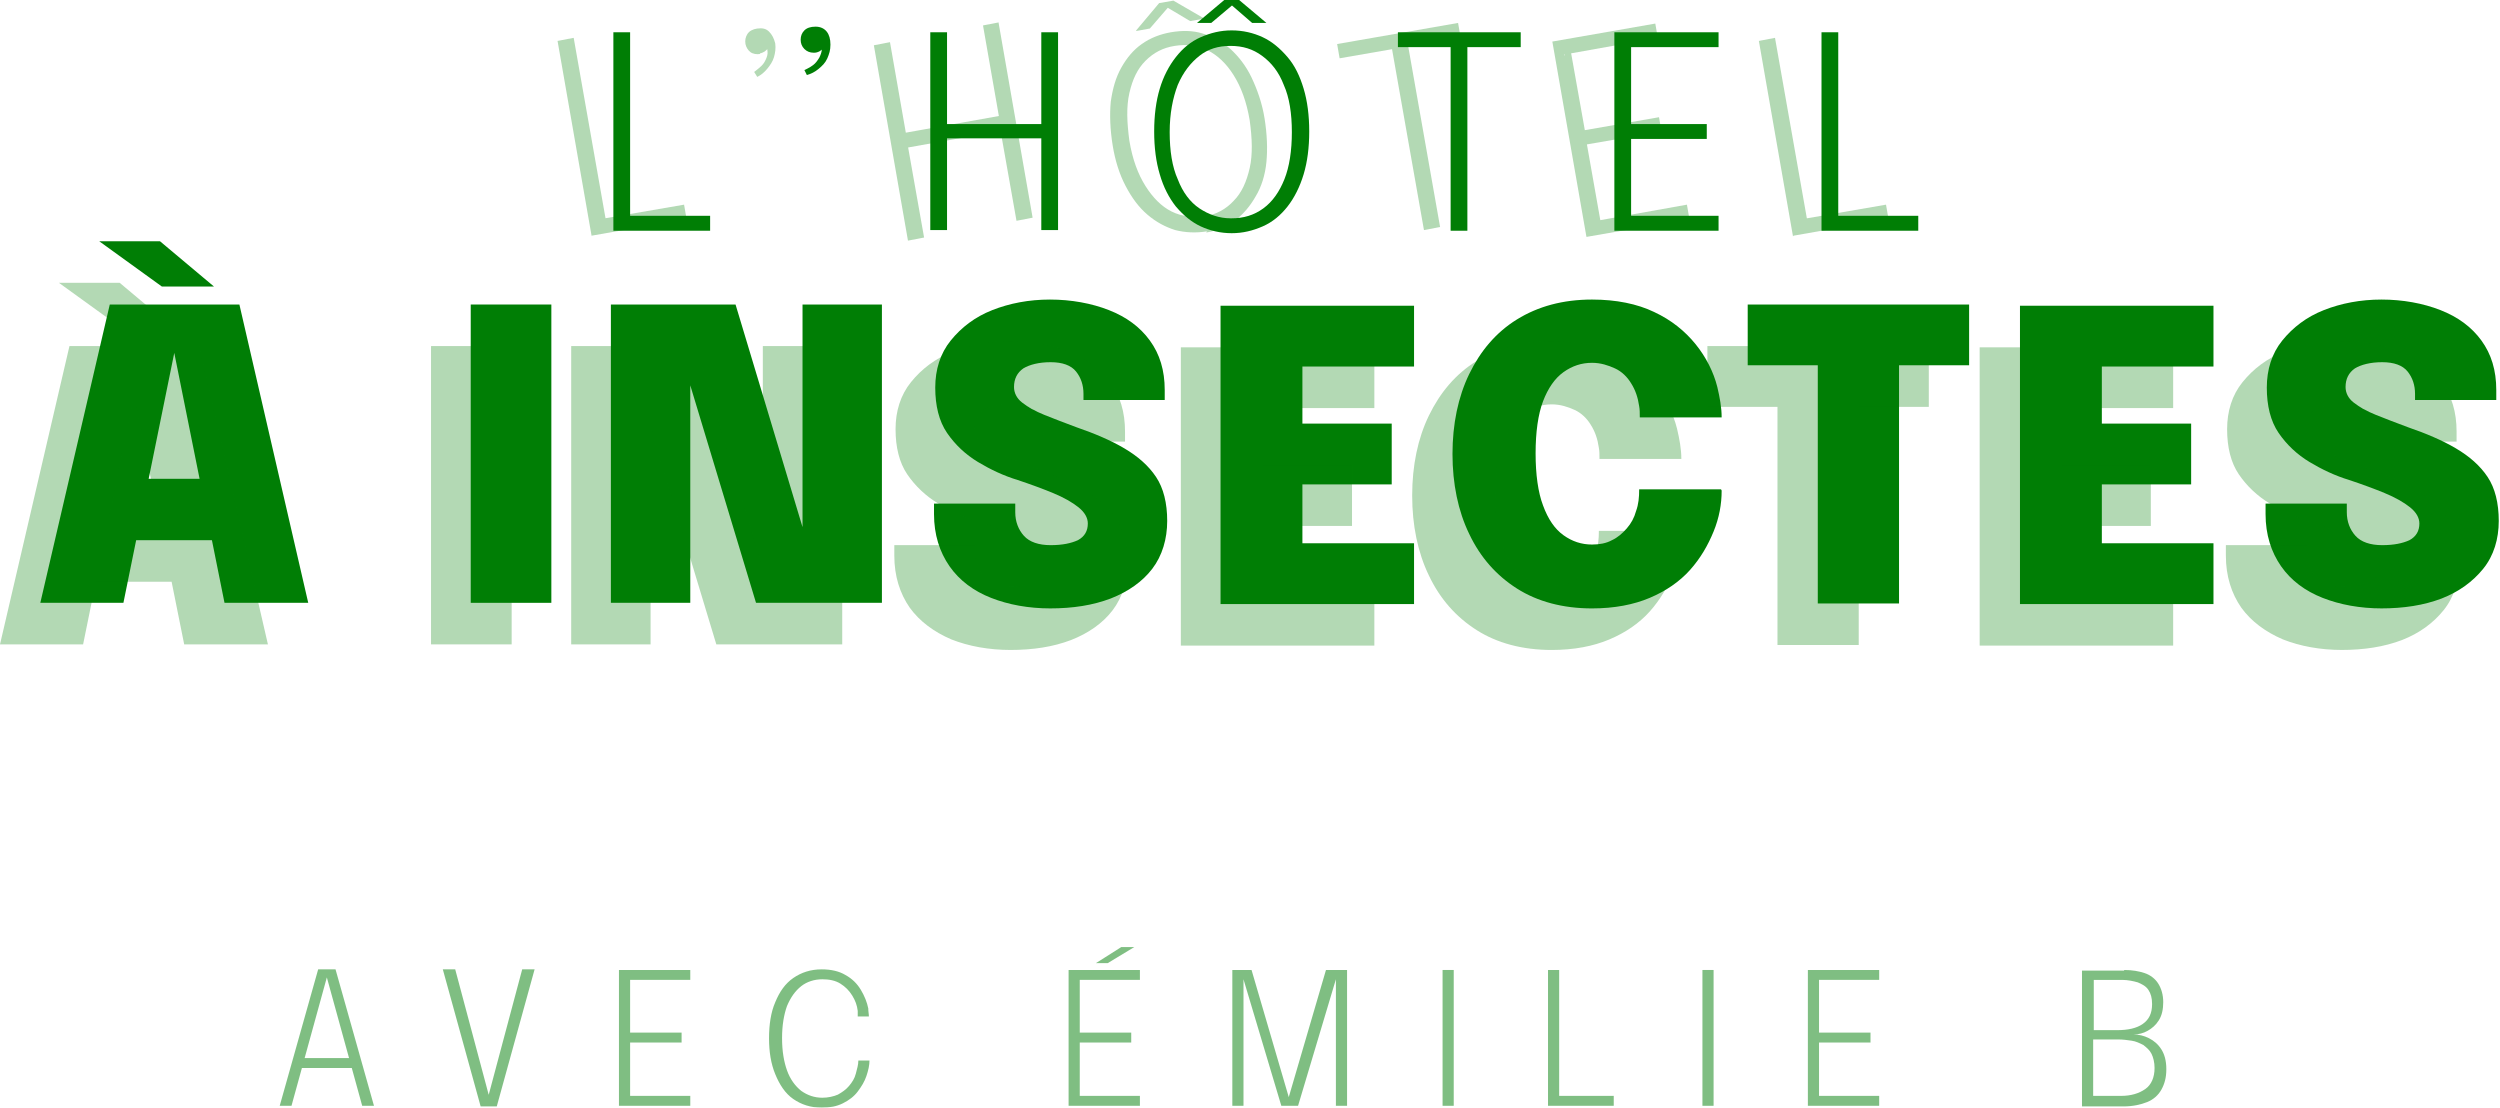 <?xml version="1.0" encoding="UTF-8"?><svg id="Calque_2" xmlns="http://www.w3.org/2000/svg" viewBox="0 0 40.31 17.86"><defs><style>.cls-1{opacity:.3;}.cls-1,.cls-2{fill:none;}.cls-2{opacity:.5;}.cls-3{fill:#007e05;}</style></defs><g id="Calque_1-2"><g id="_2_4"><path class="cls-3" d="m.65,9.72l1.12-4.81h2.09l1.11,4.81h-1.35l-.81-4.03h0l-.82,4.03H.65Zm2.8-5.1h-.84l-1.01-.73h.98l.87.73Zm-1.82,4.09v-.99h2.37v.99H1.62Z"/><path class="cls-3" d="m7.59,9.72v-4.81h1.3v4.81h-1.3Z"/><path class="cls-3" d="m11.13,9.72h-1.28v-4.81h2.01l1.33,4.42-.25.05v-4.47h1.28v4.81h-2.03l-1.33-4.4.27-.05v4.45Z"/><path class="cls-3" d="m16.94,9.81c-.36,0-.68-.06-.96-.17s-.51-.28-.67-.51c-.16-.23-.25-.51-.25-.84v-.17h1.31v.14c0,.15.05.28.14.38s.24.15.43.15.33-.03.44-.08c.11-.06.16-.15.16-.27,0-.09-.05-.18-.15-.26-.1-.08-.24-.16-.41-.23-.17-.07-.36-.14-.57-.21-.23-.07-.44-.17-.64-.29-.2-.12-.37-.28-.5-.47s-.19-.44-.19-.73.08-.55.25-.76c.17-.21.39-.38.67-.49.28-.11.59-.17.93-.17s.67.06.95.17c.28.11.5.27.66.49.16.22.24.48.24.8v.16h-1.31v-.1c0-.14-.04-.26-.12-.36-.08-.1-.22-.15-.41-.15s-.34.04-.44.1c-.1.07-.15.17-.15.3,0,.09.04.18.13.25s.21.14.36.2.33.13.52.2c.29.1.55.21.77.34s.39.28.51.46c.12.18.18.42.18.71s-.08.56-.24.77-.39.37-.67.48c-.29.11-.61.16-.98.16Z"/><path class="cls-3" d="m20.41,5.89l.59-.59v1.88l-.29-.35h1.73v.98h-1.73l.29-.35v1.89l-.59-.59h2.39v.98h-3.12v-4.81h3.12v.98h-2.39Z"/><path class="cls-3" d="m27.76,7.91c0,.22-.04.44-.13.66s-.21.43-.38.62c-.17.19-.39.34-.65.45-.26.11-.57.17-.93.17-.47,0-.88-.11-1.21-.32s-.59-.5-.77-.88c-.18-.37-.27-.81-.27-1.29s.09-.92.27-1.29c.18-.37.43-.67.77-.88s.74-.32,1.21-.32c.39,0,.73.07,1,.2.28.13.5.31.67.52.17.21.29.45.35.69.04.17.07.33.07.49h-1.32c0-.07,0-.13-.01-.18-.02-.14-.06-.26-.13-.37-.06-.1-.15-.19-.26-.24s-.23-.09-.37-.09c-.17,0-.32.05-.46.15-.14.1-.25.26-.33.47-.08.21-.12.5-.12.84s.04.63.12.84c.08.22.19.38.33.48s.29.15.46.15c.12,0,.23-.02.32-.07.09-.04.17-.11.24-.19.07-.08.12-.17.15-.28.04-.11.05-.22.05-.35h1.32Z"/><path class="cls-3" d="m31.75,5.89h-1.72l.59-.59v4.43h-1.31v-4.43l.59.59h-1.72v-.98h3.57v.98Z"/><path class="cls-3" d="m33.3,5.89l.59-.59v1.88l-.29-.35h1.73v.98h-1.73l.29-.35v1.89l-.59-.59h2.39v.98h-3.12v-4.81h3.12v.98h-2.39Z"/><path class="cls-3" d="m38.41,9.81c-.36,0-.68-.06-.96-.17-.28-.11-.51-.28-.67-.51-.16-.23-.25-.51-.25-.84v-.17h1.31v.14c0,.15.05.28.14.38s.24.15.43.15.33-.03.44-.08c.11-.06.16-.15.16-.27,0-.09-.05-.18-.15-.26-.1-.08-.24-.16-.41-.23-.17-.07-.36-.14-.57-.21-.23-.07-.44-.17-.64-.29s-.37-.28-.5-.47-.19-.44-.19-.73.08-.55.25-.76c.17-.21.39-.38.67-.49.28-.11.59-.17.93-.17s.67.06.95.17c.28.11.5.27.66.49.16.22.24.48.24.8v.16h-1.31v-.1c0-.14-.04-.26-.12-.36-.08-.1-.22-.15-.41-.15s-.34.04-.44.1c-.1.07-.15.17-.15.3,0,.09.04.18.13.25s.21.14.36.2.33.13.52.2c.29.1.55.21.77.34s.39.28.51.46c.12.18.18.42.18.71s-.08.56-.25.77-.39.37-.67.48c-.29.11-.61.16-.98.16Z"/><g class="cls-1"><path class="cls-3" d="m0,10.39l1.12-4.81h2.09l1.11,4.81h-1.35l-.81-4.03h0l-.82,4.03H0Zm2.8-5.1h-.84l-1.01-.73h.98l.87.73Zm-1.82,4.09v-.99h2.37v.99H.98Z"/><path class="cls-3" d="m6.95,10.39v-4.81h1.3v4.81h-1.3Z"/><path class="cls-3" d="m10.49,10.39h-1.28v-4.81h2.01l1.33,4.42-.25.05v-4.47h1.28v4.81h-2.03l-1.33-4.4.27-.05v4.45Z"/><path class="cls-3" d="m16.3,10.48c-.36,0-.68-.06-.96-.17-.28-.12-.51-.29-.67-.51-.16-.23-.25-.51-.25-.84v-.17h1.31v.14c0,.15.05.28.14.38s.24.15.43.15.33-.03.44-.08c.11-.06.16-.15.16-.27,0-.09-.05-.18-.15-.26-.1-.08-.24-.16-.41-.23-.17-.07-.36-.14-.57-.21-.23-.07-.44-.17-.64-.29-.2-.12-.37-.28-.5-.47s-.19-.44-.19-.73.08-.55.25-.76c.17-.21.39-.38.67-.49.28-.11.59-.17.93-.17s.67.06.95.17c.28.11.5.27.66.49.16.22.24.48.24.8v.16h-1.31v-.1c0-.14-.04-.26-.12-.36-.08-.1-.22-.15-.41-.15s-.34.04-.44.1c-.1.07-.15.17-.15.3,0,.09.04.18.13.25s.21.14.36.2.33.13.52.2c.29.1.55.21.77.34s.39.28.51.46c.12.18.18.42.18.71s-.08.56-.24.77-.39.37-.67.48c-.29.11-.61.16-.98.16Z"/><path class="cls-3" d="m19.77,6.56l.59-.59v1.88l-.29-.35h1.73v.98h-1.73l.29-.35v1.89l-.59-.59h2.39v.98h-3.12v-4.81h3.12v.98h-2.39Z"/><path class="cls-3" d="m27.11,8.58c0,.22-.04.44-.13.66s-.21.43-.38.62c-.17.19-.39.34-.65.45-.26.11-.57.17-.93.17-.47,0-.88-.11-1.21-.32s-.59-.5-.77-.88c-.18-.37-.27-.81-.27-1.29s.09-.92.27-1.29c.18-.37.43-.67.77-.88s.74-.32,1.21-.32c.39,0,.73.07,1,.2.28.13.5.31.67.52.17.21.29.45.35.69.04.17.07.33.07.49h-1.32c0-.07,0-.13-.01-.18-.02-.14-.06-.26-.13-.37-.06-.1-.15-.19-.26-.24s-.23-.09-.37-.09c-.17,0-.32.05-.46.15-.14.1-.25.26-.33.47-.08.21-.12.5-.12.84s.04.63.12.84c.08.22.19.38.33.48s.29.15.46.15c.12,0,.23-.02.32-.07.09-.04.17-.11.24-.19.07-.08.12-.17.15-.28.04-.11.05-.22.05-.35h1.32Z"/><path class="cls-3" d="m31.1,6.56h-1.72l.59-.59v4.43h-1.31v-4.43l.59.59h-1.72v-.98h3.57v.98Z"/><path class="cls-3" d="m32.65,6.56l.59-.59v1.88l-.29-.35h1.73v.98h-1.73l.29-.35v1.89l-.59-.59h2.39v.98h-3.12v-4.81h3.12v.98h-2.39Z"/><path class="cls-3" d="m37.77,10.48c-.36,0-.68-.06-.96-.17-.28-.12-.51-.29-.67-.51-.16-.23-.25-.51-.25-.84v-.17h1.31v.14c0,.15.05.28.14.38s.24.15.43.15.33-.03.44-.08c.11-.06.16-.15.16-.27,0-.09-.05-.18-.15-.26-.1-.08-.24-.16-.41-.23-.17-.07-.36-.14-.57-.21-.23-.07-.44-.17-.64-.29s-.37-.28-.5-.47-.19-.44-.19-.73.08-.55.25-.76c.17-.21.39-.38.67-.49.28-.11.59-.17.93-.17s.67.06.95.17c.28.11.5.27.66.49.16.22.24.48.24.8v.16h-1.31v-.1c0-.14-.04-.26-.12-.36-.08-.1-.22-.15-.41-.15s-.34.04-.44.1c-.1.07-.15.17-.15.3,0,.09.04.18.13.25s.21.14.36.2.33.13.52.2c.29.1.55.21.77.34s.39.28.51.46c.12.18.18.42.18.71s-.08.56-.25.77-.39.37-.67.48c-.29.11-.61.16-.98.16Z"/></g><g class="cls-1"><path class="cls-3" d="m9.54,3.81l-.55-3.15.26-.05.54,3.06-.15-.13,1.39-.24.04.23-1.53.27Z"/><path class="cls-3" d="m12.26.87c-.06.01-.12,0-.16-.03s-.07-.08-.08-.13c-.01-.06,0-.11.03-.16s.09-.08.16-.09c.08-.01.14,0,.19.05.05.05.08.11.1.19.01.08,0,.15-.02.22s-.06.13-.11.19c-.05.06-.1.1-.16.13l-.05-.08s.08-.06.12-.1.06-.08.08-.13c.02-.05.02-.09.01-.14,0,.01-.02.02-.04.04-.02.01-.05.03-.08.03Z"/><path class="cls-3" d="m16.1.36l.55,3.15-.26.05-.28-1.58.14.11-1.73.31.1-.15.28,1.58-.26.05-.55-3.15.26-.05.28,1.6-.14-.12,1.73-.31-.09.16-.28-1.6.26-.05Z"/><path class="cls-3" d="m19.46,3.73c-.18.03-.35.02-.51-.02-.16-.05-.31-.13-.45-.25s-.25-.27-.35-.46c-.1-.19-.17-.41-.21-.66-.04-.25-.05-.49-.03-.7.03-.21.08-.39.17-.55s.2-.29.33-.38c.14-.1.3-.16.47-.19.18-.03.35-.03.51.02s.31.13.45.25c.13.12.25.27.34.46s.17.41.21.66c.04.25.05.49.03.7s-.08.4-.17.55c-.09.16-.2.29-.33.39s-.3.17-.47.2Zm-.04-.24c.19-.03.35-.12.47-.25.13-.13.21-.31.26-.53.05-.22.04-.48,0-.77-.05-.3-.14-.54-.26-.73-.12-.19-.26-.32-.42-.4-.16-.08-.34-.1-.53-.07-.19.03-.34.11-.47.24-.13.13-.21.3-.26.52-.05.22-.04.47,0,.77.05.3.14.54.26.73s.26.33.42.41c.16.08.34.1.52.07Zm-1.1-3l.37-.44.23-.04.5.29-.23.04-.42-.25h.09s-.32.37-.32.37l-.22.04Z"/><path class="cls-3" d="m23.55.6l-.91.16.04-.16.54,3.06-.26.05-.54-3.06.1.13-.92.16-.04-.23,1.95-.34.04.23Z"/><path class="cls-3" d="m25.22.9l.09-.17.26,1.46-.08-.08,1.26-.22.04.23-1.27.22.05-.11.26,1.47-.14-.13,1.51-.27.04.23-1.66.29-.55-3.15,1.66-.29.04.23-1.51.27Z"/><path class="cls-3" d="m28.91,3.81l-.55-3.15.26-.05.54,3.06-.14-.13,1.39-.24.04.23-1.53.27Z"/></g><path class="cls-3" d="m9.89,3.72V.52h.27v3.11l-.12-.15h1.41v.24h-1.56Z"/><path class="cls-3" d="m13.12.85c-.06,0-.11-.02-.15-.06-.04-.04-.06-.09-.06-.15s.02-.11.06-.15c.04-.04.1-.06.18-.06.08,0,.14.03.18.08.04.05.06.12.06.21s-.02.15-.05.22-.08.12-.14.17c-.06.05-.12.08-.19.1l-.04-.08s.09-.04.14-.08c.04-.03.07-.07.1-.12.02-.04.04-.09.04-.13,0,0-.02.02-.04.03s-.05.02-.08.02Z"/><path class="cls-3" d="m17.06.52v3.19h-.27v-1.61l.12.13h-1.76l.12-.13v1.61h-.27V.52h.27v1.62l-.12-.14h1.76l-.12.14V.52h.27Z"/><path class="cls-3" d="m19.86,3.76c-.18,0-.35-.04-.5-.11-.15-.07-.28-.18-.4-.32-.11-.14-.2-.31-.26-.52-.06-.2-.09-.43-.09-.69s.03-.49.09-.69c.06-.2.15-.37.26-.51s.24-.25.4-.32.32-.11.5-.11.35.04.5.11.28.18.4.32.2.31.26.51c.06.2.09.43.09.69s-.03.49-.09.69c-.06.2-.15.38-.26.52-.11.14-.24.25-.4.32s-.32.11-.5.11Zm0-.24c.19,0,.36-.05.51-.16s.26-.27.34-.47.12-.46.12-.76-.04-.56-.13-.76c-.08-.21-.2-.36-.35-.47s-.31-.16-.51-.16-.36.05-.5.16-.26.26-.35.47c-.08.21-.13.46-.13.76s.04.56.13.76c.08.21.2.37.35.47s.32.16.5.16Zm-.56-3.15l.44-.37h.24l.44.37h-.23l-.37-.32h.09l-.38.32h-.23Z"/><path class="cls-3" d="m24.51.76h-.92l.07-.15v3.11h-.27V.61l.08.15h-.93v-.24h1.98v.24Z"/><path class="cls-3" d="m26.18.76l.12-.15v1.48l-.07-.09h1.29v.24h-1.29l.07-.1v1.49l-.12-.15h1.53v.24h-1.68V.52h1.68v.24h-1.53Z"/><path class="cls-3" d="m29.37,3.72V.52h.27v3.11l-.12-.15h1.41v.24h-1.56Z"/><g class="cls-2"><path class="cls-3" d="m4.51,17.83l.62-2.2h.28l.62,2.2h-.19l-.57-2.07h0l-.57,2.07h-.19Zm.29-.61v-.16h.96v.16h-.96Z"/><path class="cls-3" d="m7.75,17.84l-.61-2.21h.2l.55,2.06h-.02l.55-2.06h.2l-.61,2.21h-.26Z"/><path class="cls-3" d="m10.08,15.8l.08-.1v1.02l-.05-.07h.88v.16h-.88l.05-.06v1.02l-.08-.1h1.05v.16h-1.15v-2.19h1.15v.16h-1.05Z"/><path class="cls-3" d="m14.02,17.09c0,.09-.02.17-.05.26-.03.09-.08.17-.14.25-.06.08-.14.14-.24.19-.1.05-.21.07-.34.07-.18,0-.33-.05-.46-.14s-.22-.23-.29-.4c-.07-.17-.1-.36-.1-.58s.03-.42.1-.58c.07-.17.16-.3.29-.39s.28-.14.46-.14c.15,0,.28.03.38.09.11.06.19.14.25.24.06.1.1.2.12.3,0,.05.01.09.01.13h-.18s0-.06,0-.09c-.01-.09-.04-.17-.09-.25-.05-.08-.11-.14-.19-.19-.08-.05-.18-.07-.29-.07-.13,0-.25.04-.34.11-.1.08-.17.18-.23.32-.05.14-.08.31-.08.52s.03.38.08.52c.05.14.13.25.23.33.1.07.21.11.34.11.09,0,.18-.02.25-.05.07-.04.13-.08.18-.14.05-.06.09-.12.11-.2s.04-.14.04-.21h.18Z"/><path class="cls-3" d="m17.33,15.8l.08-.1v1.02l-.05-.07h.88v.16h-.88l.05-.06v1.02l-.08-.1h1.05v.16h-1.15v-2.19h1.15v.16h-1.05Zm.34-.27l.41-.26h.21l-.43.26h-.18Z"/><path class="cls-3" d="m21.41,15.64h.31v2.19h-.18v-2.04h0s-.61,2.04-.61,2.04h-.27l-.61-2.04h0s0,2.04,0,2.04h-.18v-2.19h.31l.6,2.05h0l.6-2.05Z"/><path class="cls-3" d="m23.26,17.83v-2.19h.18v2.19h-.18Z"/><path class="cls-3" d="m24.96,17.83v-2.19h.18v2.13l-.08-.1h.96v.16h-1.07Z"/><path class="cls-3" d="m27.45,17.83v-2.19h.18v2.19h-.18Z"/><path class="cls-3" d="m29.25,15.8l.08-.1v1.02l-.05-.07h.88v.16h-.88l.05-.06v1.02l-.08-.1h1.05v.16h-1.15v-2.19h1.15v.16h-1.05Z"/><path class="cls-3" d="m34.25,15.64c.13,0,.24.02.33.05s.17.09.22.17c.05.08.08.18.08.3,0,.11-.02.21-.07.29-.05.08-.11.13-.18.17-.07.04-.15.06-.23.06.09,0,.17.02.25.06.08.04.15.1.2.18.05.08.08.18.08.32s-.03.24-.08.33c-.05.09-.13.16-.23.2s-.23.07-.38.07h-.67v-2.19h.68Zm-.5,1.03l-.06-.06h.45c.17,0,.31-.03.41-.1.1-.07.15-.17.15-.32,0-.1-.02-.17-.06-.23-.04-.06-.1-.09-.17-.12-.07-.02-.16-.04-.25-.04h-.54l.08-.1v.97Zm.45,1c.16,0,.29-.04.39-.11.1-.07.15-.19.15-.34,0-.09-.02-.17-.05-.23-.03-.06-.08-.1-.13-.14-.06-.03-.12-.06-.19-.07-.07-.01-.14-.02-.22-.02h-.46l.06-.06v1.07l-.08-.1h.54Z"/></g></g></g></svg>